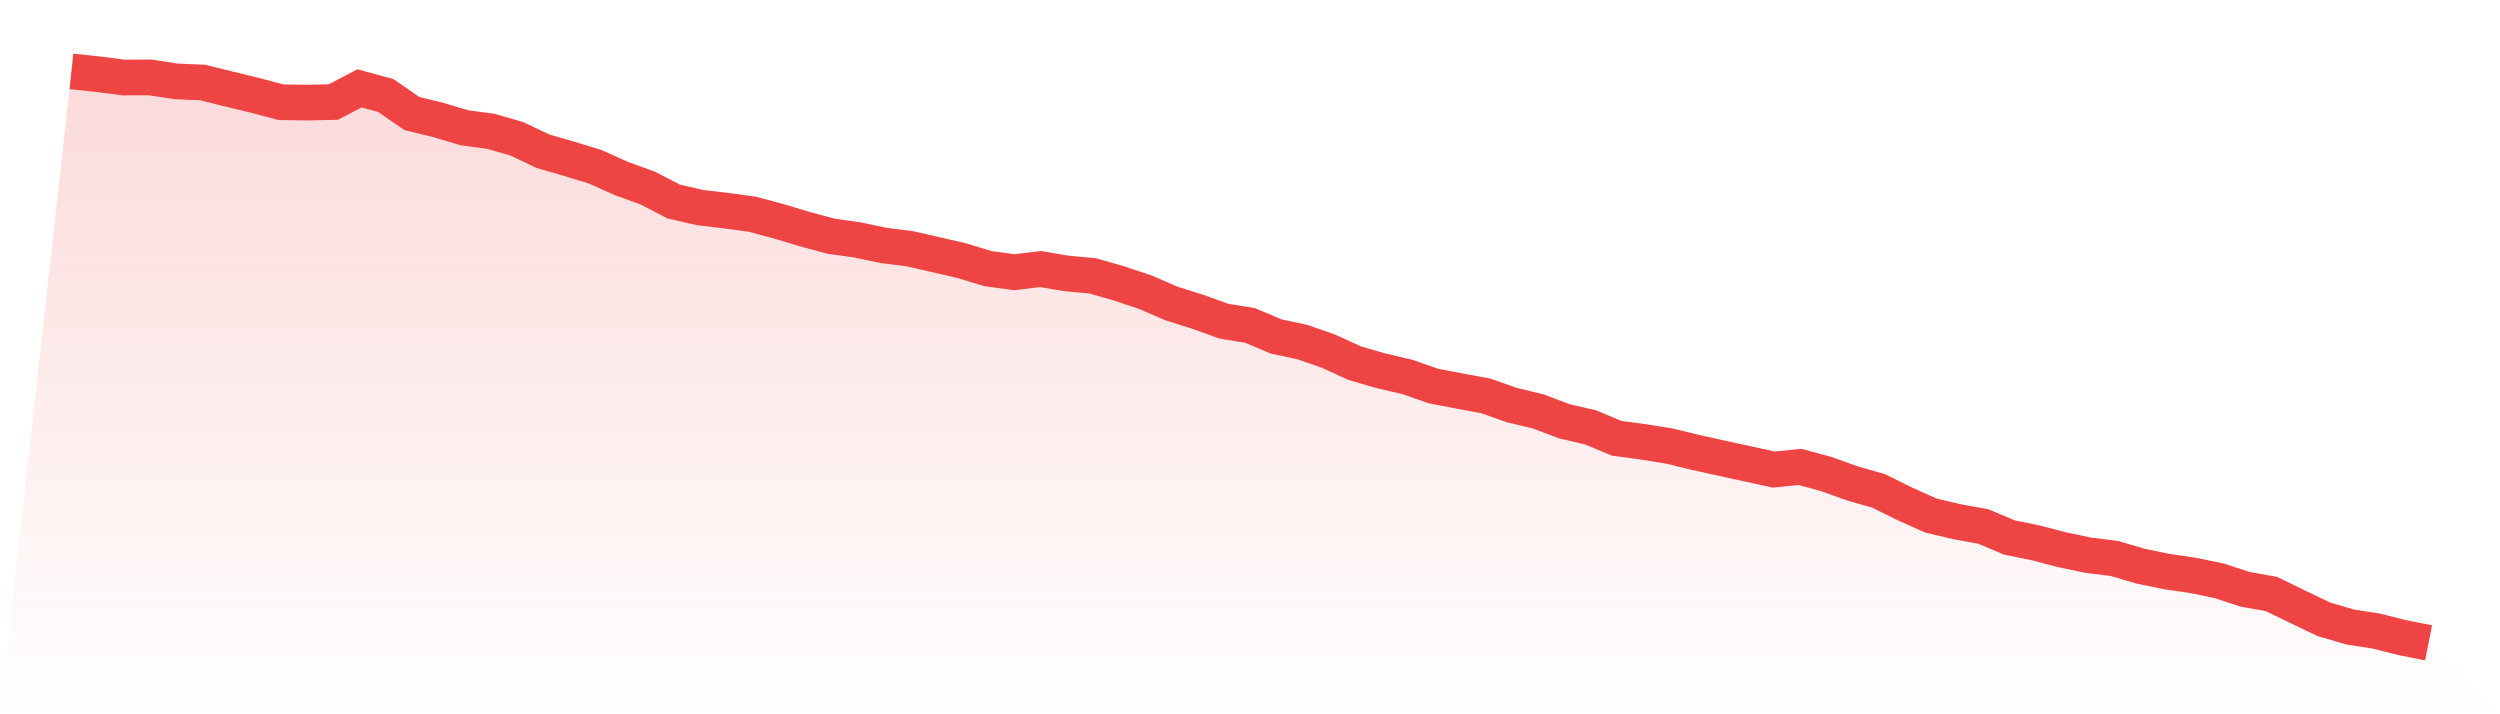 <svg viewBox="0 0 140 40" xmlns="http://www.w3.org/2000/svg">
<defs>
<linearGradient id="gradient" x1="0" x2="0" y1="0" y2="1">
<stop offset="0%" stop-color="#ef4444" stop-opacity="0.2"/>
<stop offset="100%" stop-color="#ef4444" stop-opacity="0"/>
</linearGradient>
</defs>
<path d="M4,4 L4,4 L5.467,4.154 L6.933,4.341 L8.4,4.335 L9.867,4.559 L11.333,4.618 L12.8,4.98 L14.267,5.336 L15.733,5.725 L17.2,5.746 L18.667,5.714 L20.133,4.948 L21.6,5.347 L23.067,6.358 L24.533,6.715 L26,7.157 L27.467,7.349 L28.933,7.769 L30.4,8.466 L31.867,8.892 L33.333,9.34 L34.8,10 L36.267,10.527 L37.733,11.288 L39.2,11.623 L40.667,11.799 L42.133,11.996 L43.6,12.39 L45.067,12.832 L46.533,13.226 L48,13.433 L49.467,13.742 L50.933,13.928 L52.4,14.259 L53.867,14.599 L55.333,15.046 L56.8,15.243 L58.267,15.068 L59.733,15.313 L61.2,15.451 L62.667,15.872 L64.133,16.361 L65.6,16.995 L67.067,17.458 L68.533,17.985 L70,18.225 L71.467,18.842 L72.933,19.156 L74.4,19.667 L75.867,20.338 L77.333,20.764 L78.8,21.105 L80.267,21.616 L81.733,21.898 L83.2,22.169 L84.667,22.686 L86.133,23.037 L87.6,23.591 L89.067,23.931 L90.533,24.544 L92,24.741 L93.467,24.975 L94.933,25.332 L96.4,25.656 L97.867,25.976 L99.333,26.295 L100.8,26.146 L102.267,26.545 L103.733,27.072 L105.2,27.488 L106.667,28.217 L108.133,28.872 L109.6,29.218 L111.067,29.484 L112.533,30.101 L114,30.4 L115.467,30.783 L116.933,31.092 L118.4,31.273 L119.867,31.704 L121.333,32.007 L122.8,32.22 L124.267,32.524 L125.733,33.003 L127.2,33.264 L128.667,33.977 L130.133,34.68 L131.6,35.111 L133.067,35.34 L134.533,35.707 L136,36 L140,40 L0,40 z" fill="url(#gradient)"/>
<path d="M4,4 L4,4 L5.467,4.154 L6.933,4.341 L8.4,4.335 L9.867,4.559 L11.333,4.618 L12.8,4.98 L14.267,5.336 L15.733,5.725 L17.2,5.746 L18.667,5.714 L20.133,4.948 L21.6,5.347 L23.067,6.358 L24.533,6.715 L26,7.157 L27.467,7.349 L28.933,7.769 L30.4,8.466 L31.867,8.892 L33.333,9.34 L34.8,10 L36.267,10.527 L37.733,11.288 L39.2,11.623 L40.667,11.799 L42.133,11.996 L43.6,12.39 L45.067,12.832 L46.533,13.226 L48,13.433 L49.467,13.742 L50.933,13.928 L52.4,14.259 L53.867,14.599 L55.333,15.046 L56.8,15.243 L58.267,15.068 L59.733,15.313 L61.2,15.451 L62.667,15.872 L64.133,16.361 L65.6,16.995 L67.067,17.458 L68.533,17.985 L70,18.225 L71.467,18.842 L72.933,19.156 L74.4,19.667 L75.867,20.338 L77.333,20.764 L78.8,21.105 L80.267,21.616 L81.733,21.898 L83.2,22.169 L84.667,22.686 L86.133,23.037 L87.6,23.591 L89.067,23.931 L90.533,24.544 L92,24.741 L93.467,24.975 L94.933,25.332 L96.4,25.656 L97.867,25.976 L99.333,26.295 L100.8,26.146 L102.267,26.545 L103.733,27.072 L105.2,27.488 L106.667,28.217 L108.133,28.872 L109.6,29.218 L111.067,29.484 L112.533,30.101 L114,30.4 L115.467,30.783 L116.933,31.092 L118.4,31.273 L119.867,31.704 L121.333,32.007 L122.8,32.22 L124.267,32.524 L125.733,33.003 L127.2,33.264 L128.667,33.977 L130.133,34.68 L131.6,35.111 L133.067,35.34 L134.533,35.707 L136,36" fill="none" stroke="#ef4444" stroke-width="2"/>
</svg>